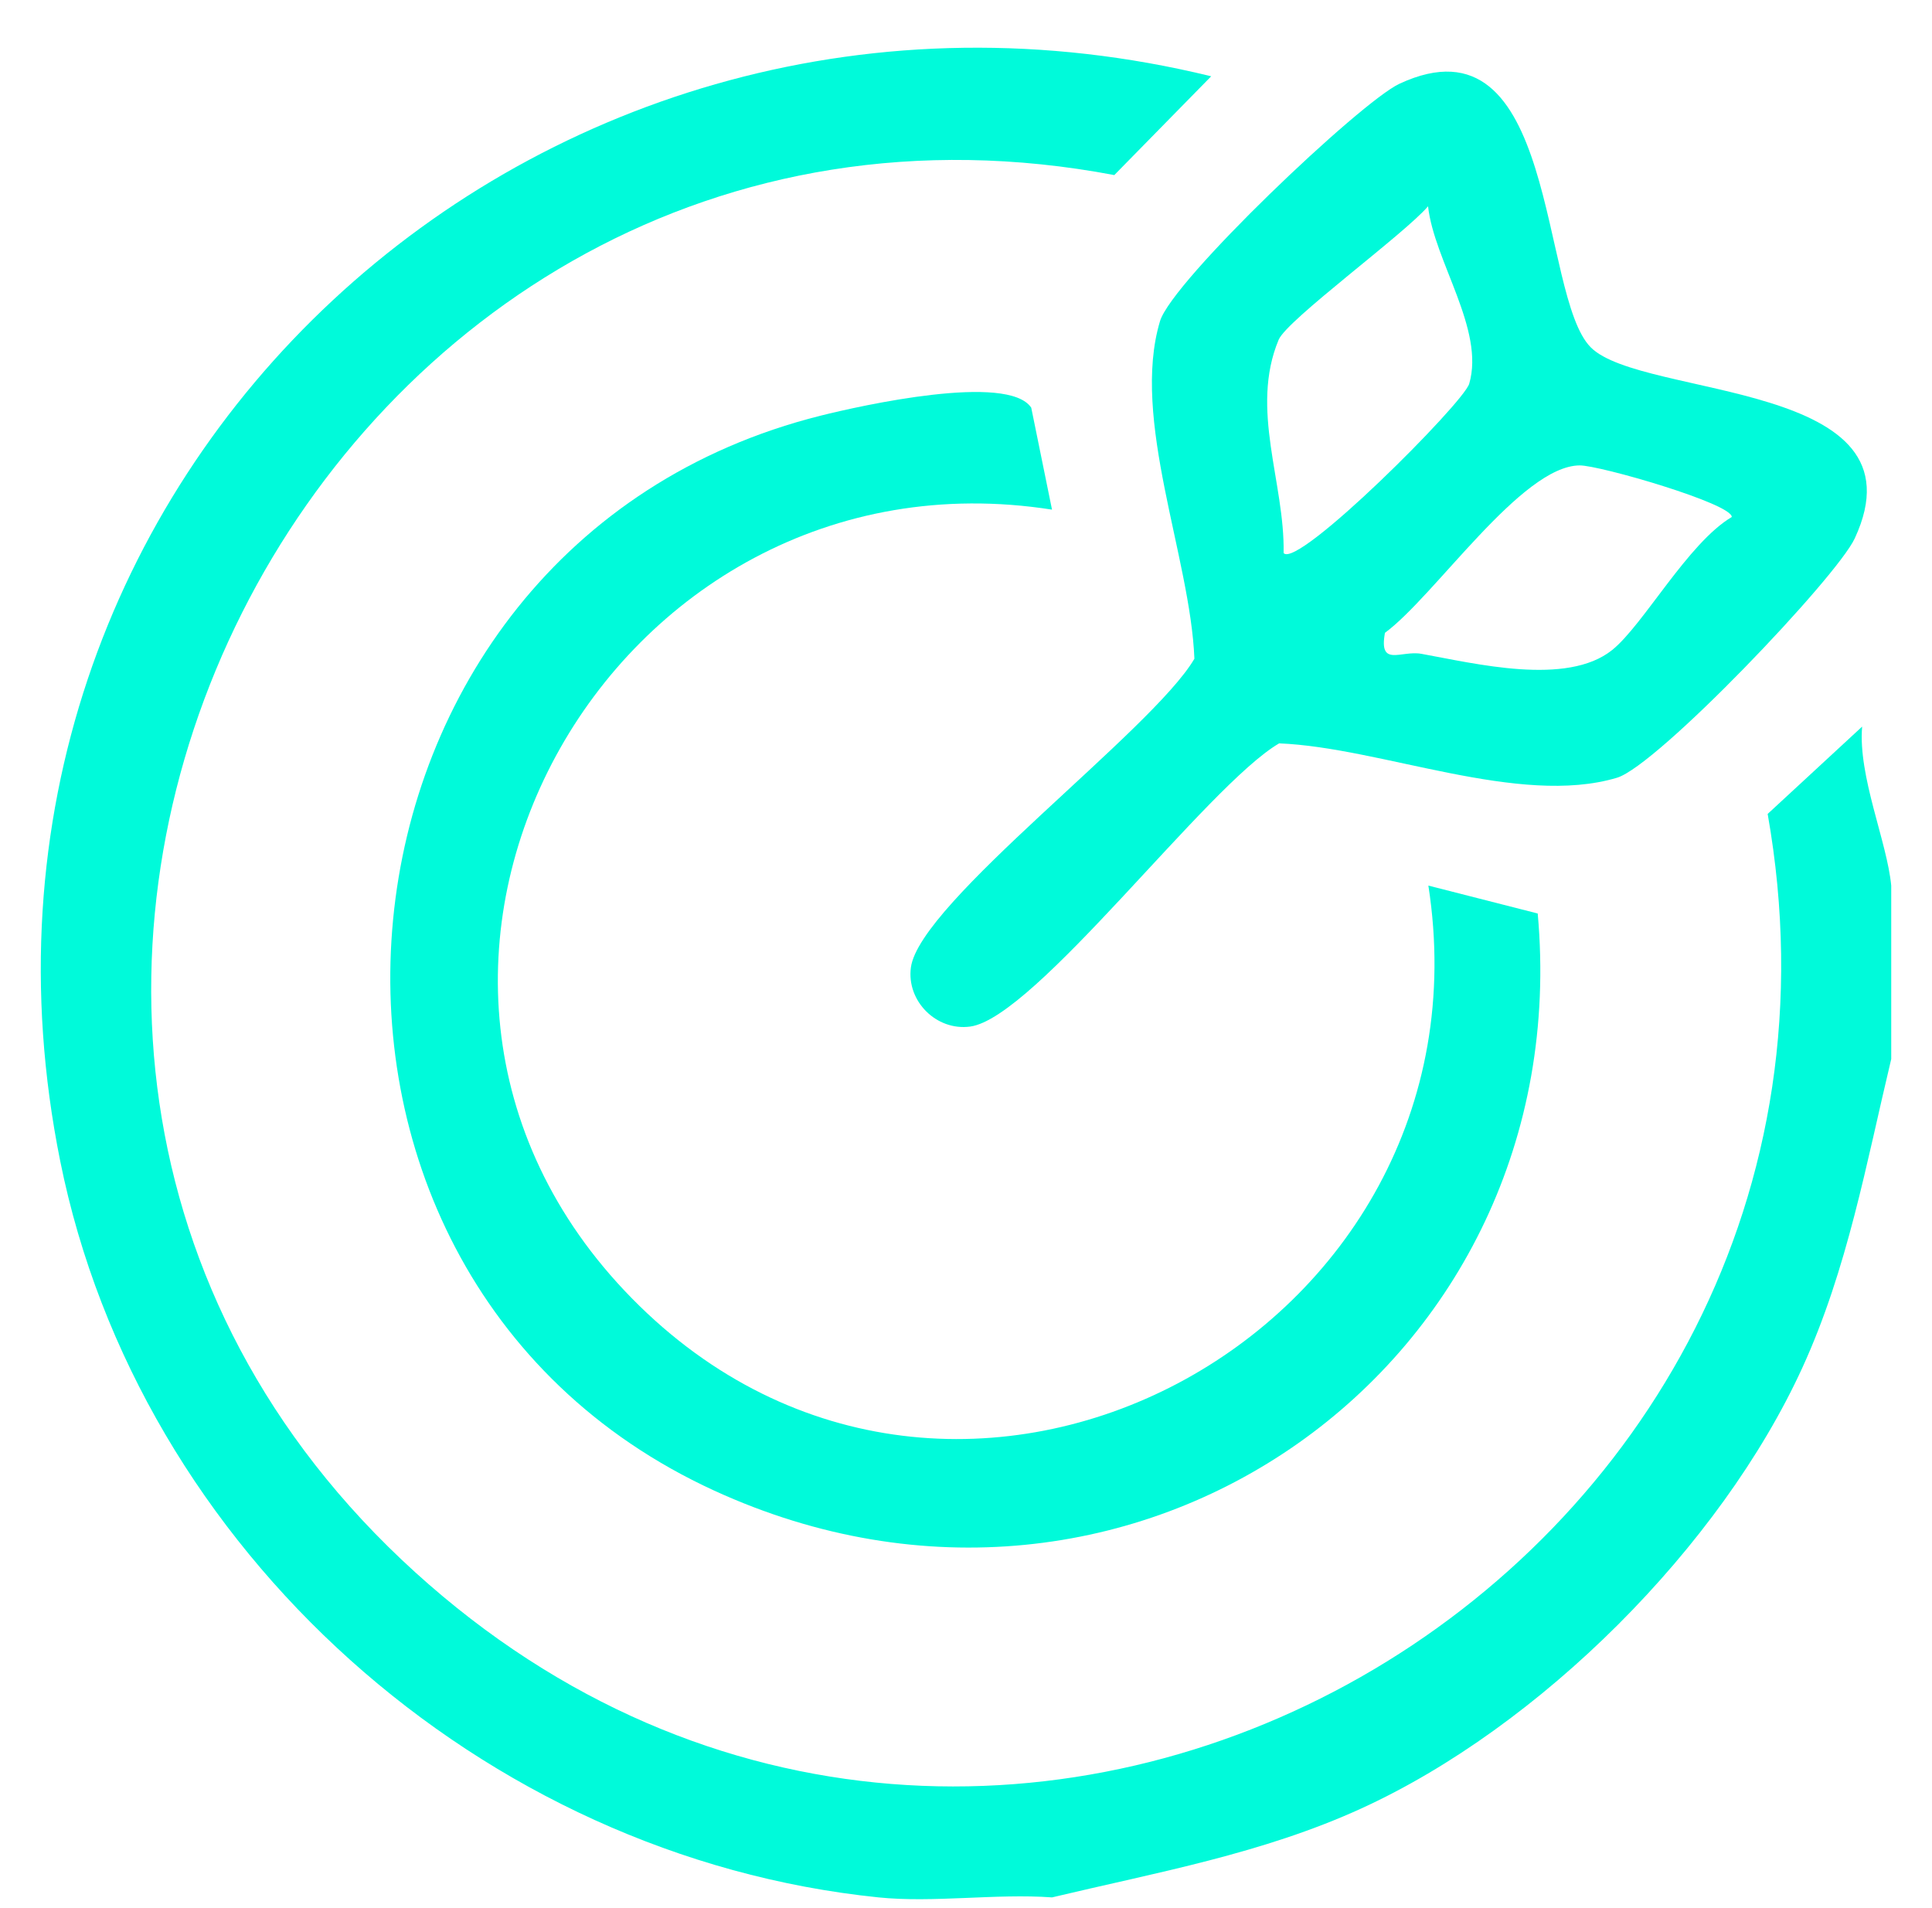 <?xml version="1.0" encoding="UTF-8"?>
<svg id="Layer_1" data-name="Layer 1" xmlns="http://www.w3.org/2000/svg" viewBox="0 0 1081.33 1068">
  <defs>
    <style>
      .cls-1 {
        fill: #00fada;
      }
    </style>
  </defs>
  <g id="RT5PLH">
    <g>
      <path class="cls-1" d="M491.65,1061.98c-221.64-22.73-414.09-194.25-457.96-412.18C-43.5,266.29,302.97-48.94,677.9,42.7l-54.23,55.29C179.9,13.99-104.06,574.74,232.42,880.04c326.02,295.8,832.43,2.12,756.93-424.48l52.88-48.88c-2.37,27.83,13.98,64.51,16.28,88.99v97.08c-13.97,58.45-24.46,117.52-49.75,172.78-45.78,100.05-146.84,201.02-246.99,246.75-55.31,25.26-114.44,35.74-172.95,49.7-31.45-2.27-66.33,3.16-97.18,0Z"/>
      <path class="cls-1" d="M588.82,285.25c-248.02-38.92-413.98,259.25-235.22,441.37,180.9,184.31,484.93,20.02,445.85-230.95l61.2,15.62c22.87,253.06-227.16,430.28-460.96,322.99-268.29-123.12-230.66-528.8,59.5-601.6,23.04-5.78,104.96-23.99,117.99-4.5l11.63,57.07Z"/>
      <path class="cls-1" d="M890.35,194.43c28.96,28.93,189.06,18.1,147.73,106.94-10.13,21.77-110.51,127.2-133.06,133.94-54.89,16.41-132.03-16.97-189.1-19.24-40.12,23.38-136.57,153.61-172.93,158.51-18.89,2.54-35.71-14.26-33.16-33.13,4.9-36.33,135.26-132.68,158.67-172.76-2.28-57.01-35.69-134.08-19.26-188.91,6.75-22.54,112.28-122.81,134.07-132.93,88.93-41.29,78.09,118.65,107.05,147.58ZM718.43,309.56c7.79,9.06,100.75-83.97,103.89-94.8,8.82-30.36-19.64-68.57-23.05-99.3-13.12,15.45-78.97,63.58-83.61,74.69-16.25,38.9,3.49,80,2.77,119.42ZM902.33,363.81c17.43-13.99,42.43-59.93,66.94-74.44.21-7.46-73.96-28.98-85.17-28.88-32.64.29-80.99,73.13-108.95,93.71-3.54,19.48,9,9.7,20.34,11.74,30.01,5.39,81.42,18.27,106.84-2.13Z"/>
    </g>
  </g>
</svg>